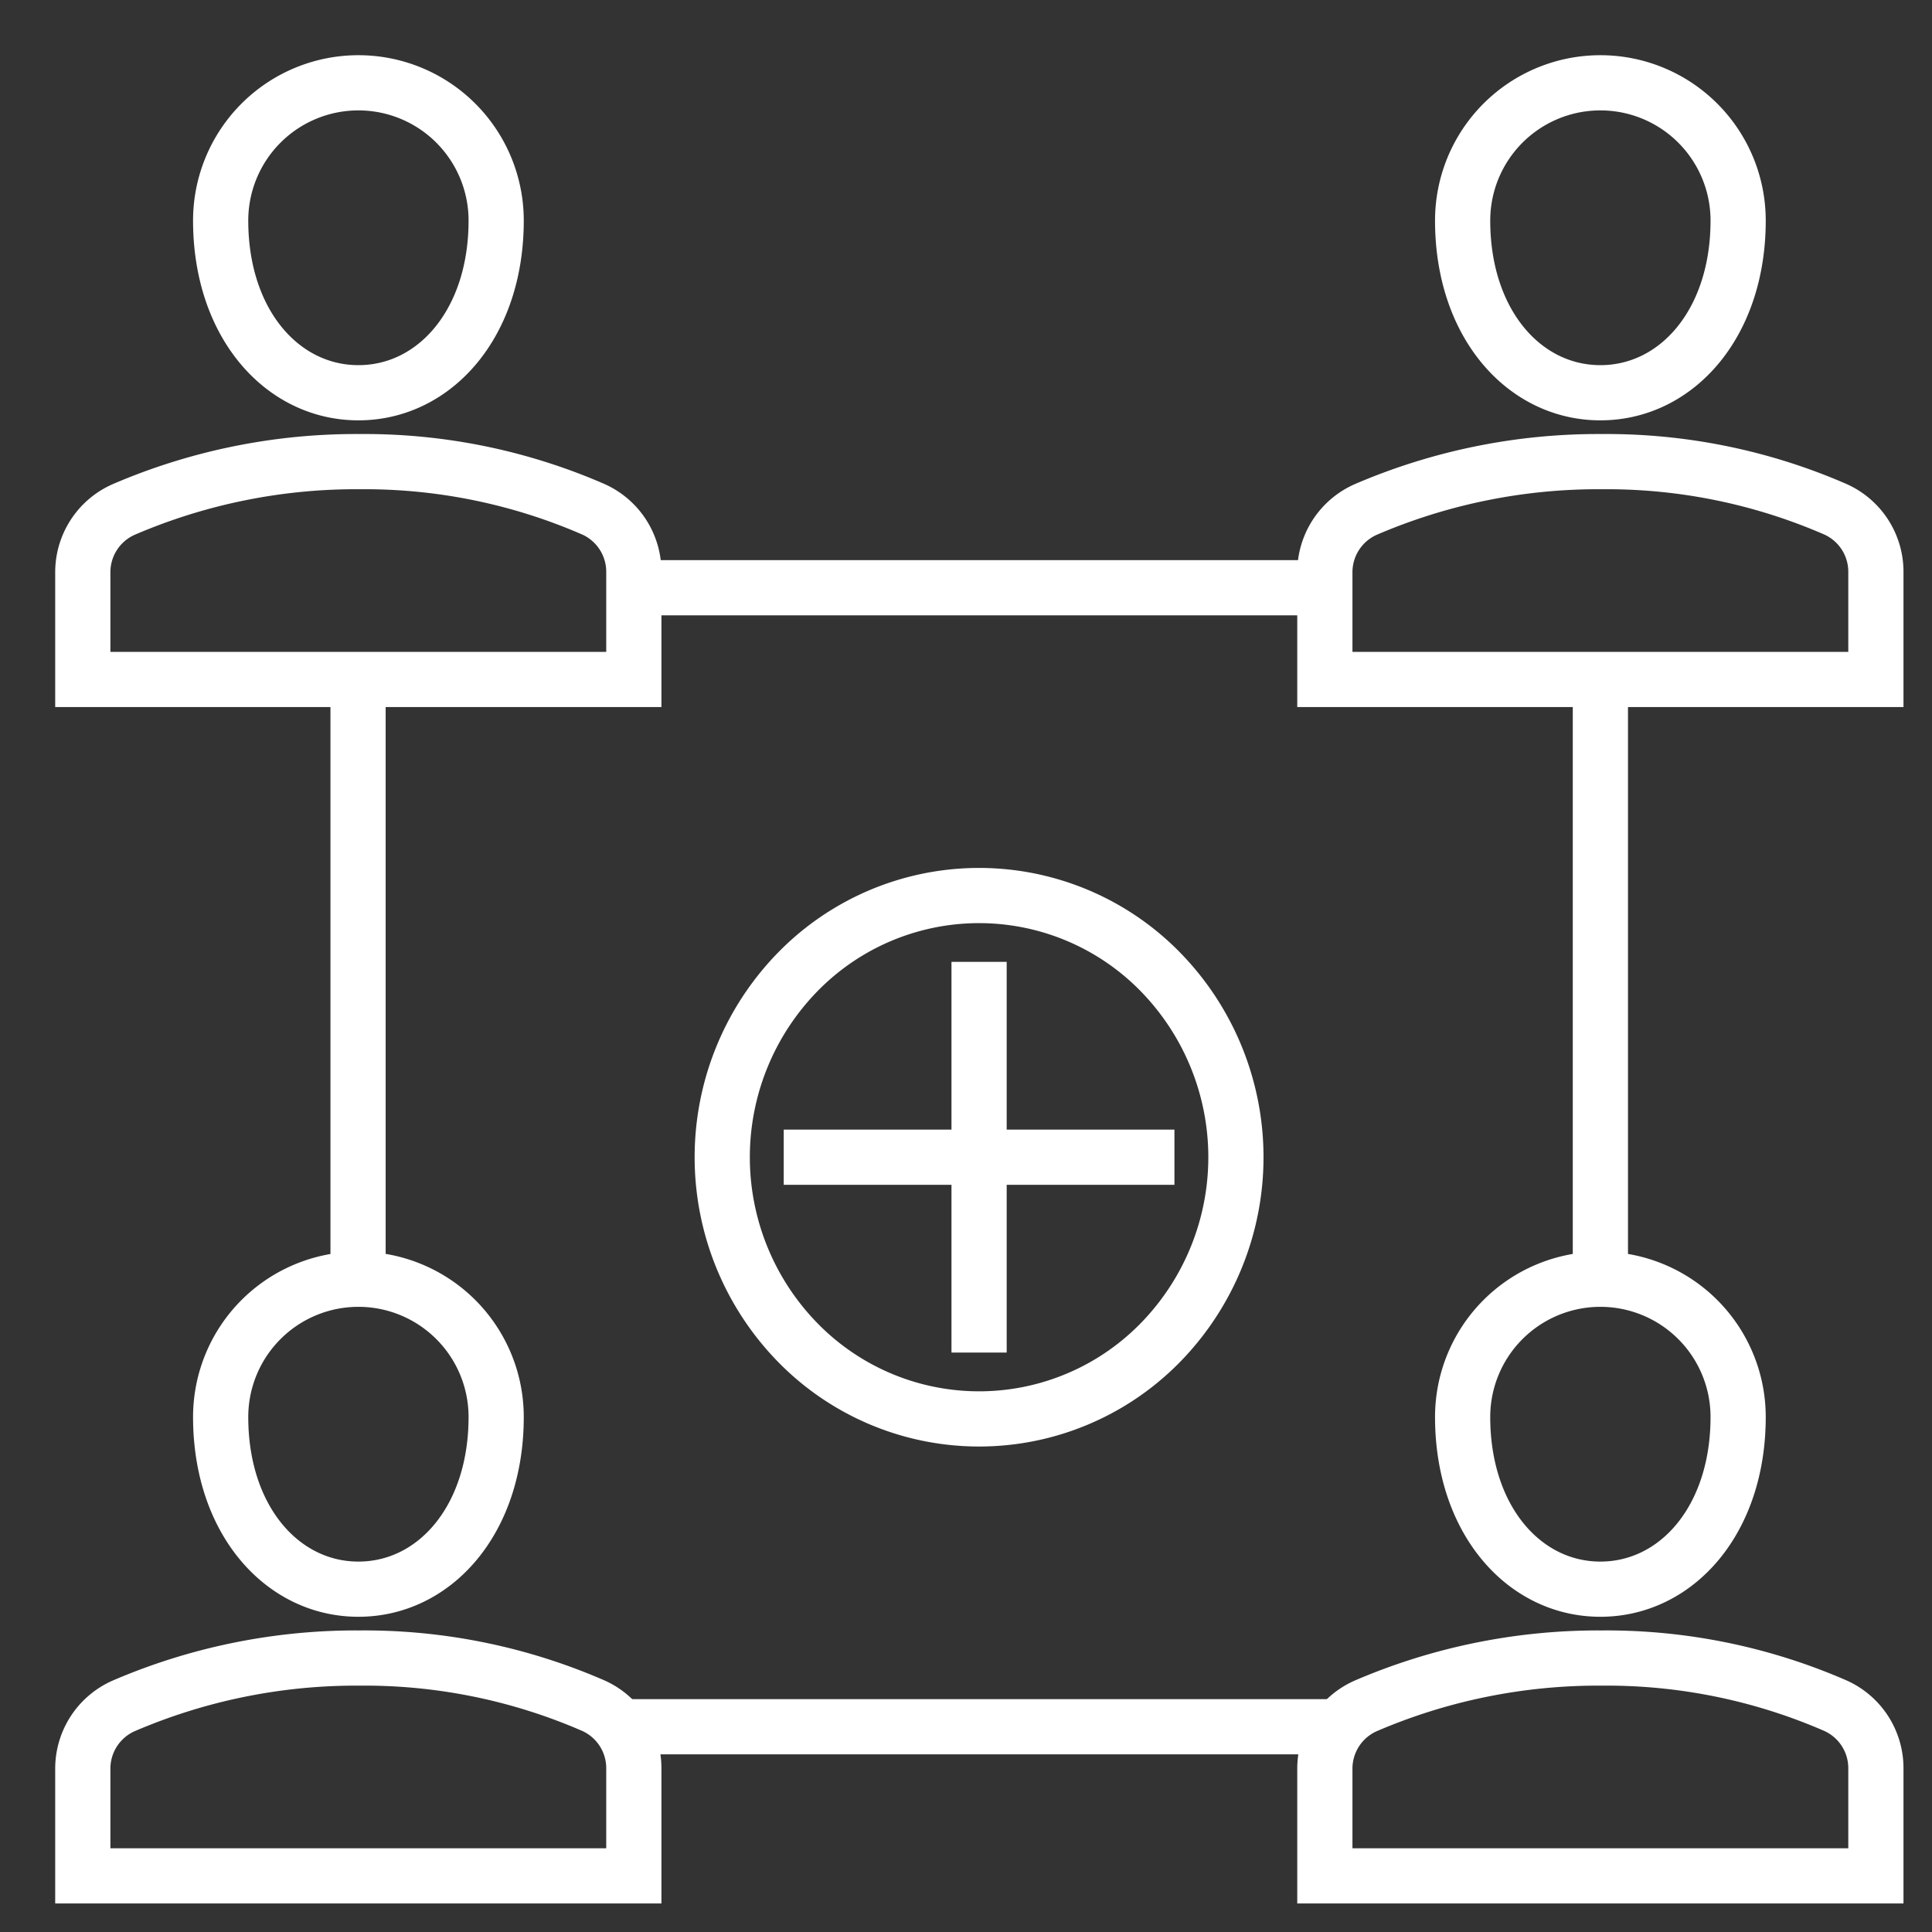 <svg xmlns="http://www.w3.org/2000/svg" xmlns:xlink="http://www.w3.org/1999/xlink" width="70" height="70" viewBox="0 0 70 70">
  <rect x="0" y="0" width="70" height="70" fill="#333333" stroke="none"/>
  <defs>
    <clipPath id="clip-icon-2">
      <rect width="70" height="70"/>
    </clipPath>
  </defs>
  <g id="icon-2" clip-path="url(#clip-icon-2)">
    <g id="Group_204079" data-name="Group 204079" transform="translate(-4537.778 -2301)">
      <path id="Path_63079" data-name="Path 63079" d="M474.433,30.443V26.565a2.485,2.485,0,0,1,1.473-2.278,21.3,21.3,0,0,1,8.563-1.737,20.753,20.753,0,0,1,8.472,1.73,2.482,2.482,0,0,1,1.457,2.271v3.892Z" transform="translate(4111.347 2295.176)" fill="none" stroke="#fff" stroke-miterlimit="10" stroke-width="2"/>
      <path id="Path_63080" data-name="Path 63080" d="M492.252,5.991c0,3.743-2.234,6.239-4.991,6.239s-4.991-2.5-4.991-6.239a4.991,4.991,0,1,1,9.982,0Z" transform="translate(4108.502 2303)" fill="none" stroke="#fff" stroke-miterlimit="10" stroke-width="2"/>
      <path id="Path_63081" data-name="Path 63081" d="M474.433,98.5V94.623a2.485,2.485,0,0,1,1.473-2.278,21.308,21.308,0,0,1,8.563-1.737,20.753,20.753,0,0,1,8.472,1.73,2.482,2.482,0,0,1,1.457,2.271V98.5Z" transform="translate(4111.347 2270.466)" fill="none" stroke="#fff" stroke-miterlimit="10" stroke-width="2"/>
      <path id="Path_63082" data-name="Path 63082" d="M492.252,74.05c0,3.743-2.234,6.239-4.991,6.239s-4.991-2.5-4.991-6.239a4.991,4.991,0,1,1,9.982,0Z" transform="translate(4108.502 2278.29)" fill="none" stroke="#fff" stroke-miterlimit="10" stroke-width="2"/>
      <path id="Path_63083" data-name="Path 63083" d="M403.778,30.443V26.565a2.484,2.484,0,0,1,1.473-2.278,21.3,21.3,0,0,1,8.563-1.737,20.753,20.753,0,0,1,8.472,1.73,2.482,2.482,0,0,1,1.457,2.271v3.892Z" transform="translate(4137 2295.176)" fill="none" stroke="#fff" stroke-miterlimit="10" stroke-width="2"/>
      <path id="Path_63084" data-name="Path 63084" d="M421.6,5.991c0,3.743-2.234,6.239-4.991,6.239s-4.991-2.5-4.991-6.239a4.991,4.991,0,0,1,9.982,0Z" transform="translate(4134.155 2303)" fill="none" stroke="#fff" stroke-miterlimit="10" stroke-width="2"/>
      <path id="Path_63085" data-name="Path 63085" d="M403.778,98.5V94.623a2.484,2.484,0,0,1,1.473-2.278,21.308,21.308,0,0,1,8.563-1.737,20.753,20.753,0,0,1,8.472,1.73,2.482,2.482,0,0,1,1.457,2.271V98.5Z" transform="translate(4137 2270.466)" fill="none" stroke="#fff" stroke-miterlimit="10" stroke-width="2"/>
      <path id="Path_63086" data-name="Path 63086" d="M421.6,74.05c0,3.743-2.234,6.239-4.991,6.239s-4.991-2.5-4.991-6.239a4.991,4.991,0,0,1,9.982,0Z" transform="translate(4134.155 2278.29)" fill="none" stroke="#fff" stroke-miterlimit="10" stroke-width="2"/>
      <path id="Path_63087" data-name="Path 63087" d="M456.039,63.419a9.184,9.184,0,0,1-13.16,0,9.608,9.608,0,0,1,0-13.409,9.184,9.184,0,0,1,13.16,0A9.609,9.609,0,0,1,456.039,63.419Z" transform="translate(4123.793 2286.214)" fill="none" stroke="#fff" stroke-miterlimit="10" stroke-width="2"/>
      <line id="Line_292" data-name="Line 292" x2="25.038" transform="translate(4560.742 2322.295)" fill="none" stroke="#fff" stroke-miterlimit="10" stroke-width="2"/>
      <line id="Line_293" data-name="Line 293" x2="25.477" transform="translate(4560.522 2363.563)" fill="none" stroke="#fff" stroke-miterlimit="10" stroke-width="2"/>
      <line id="Line_294" data-name="Line 294" y2="21.73" transform="translate(4595.763 2325.618)" fill="none" stroke="#fff" stroke-miterlimit="10" stroke-width="2"/>
      <line id="Line_295" data-name="Line 295" y2="21.73" transform="translate(4550.751 2325.618)" fill="none" stroke="#fff" stroke-miterlimit="10" stroke-width="2"/>
      <line id="Line_296" data-name="Line 296" y2="14.156" transform="translate(4573.252 2335.85)" fill="none" stroke="#fff" stroke-miterlimit="10" stroke-width="2"/>
      <line id="Line_297" data-name="Line 297" x1="14.156" transform="translate(4566.174 2342.928)" fill="none" stroke="#fff" stroke-miterlimit="10" stroke-width="2"/>
    </g>
  </g>
</svg>
